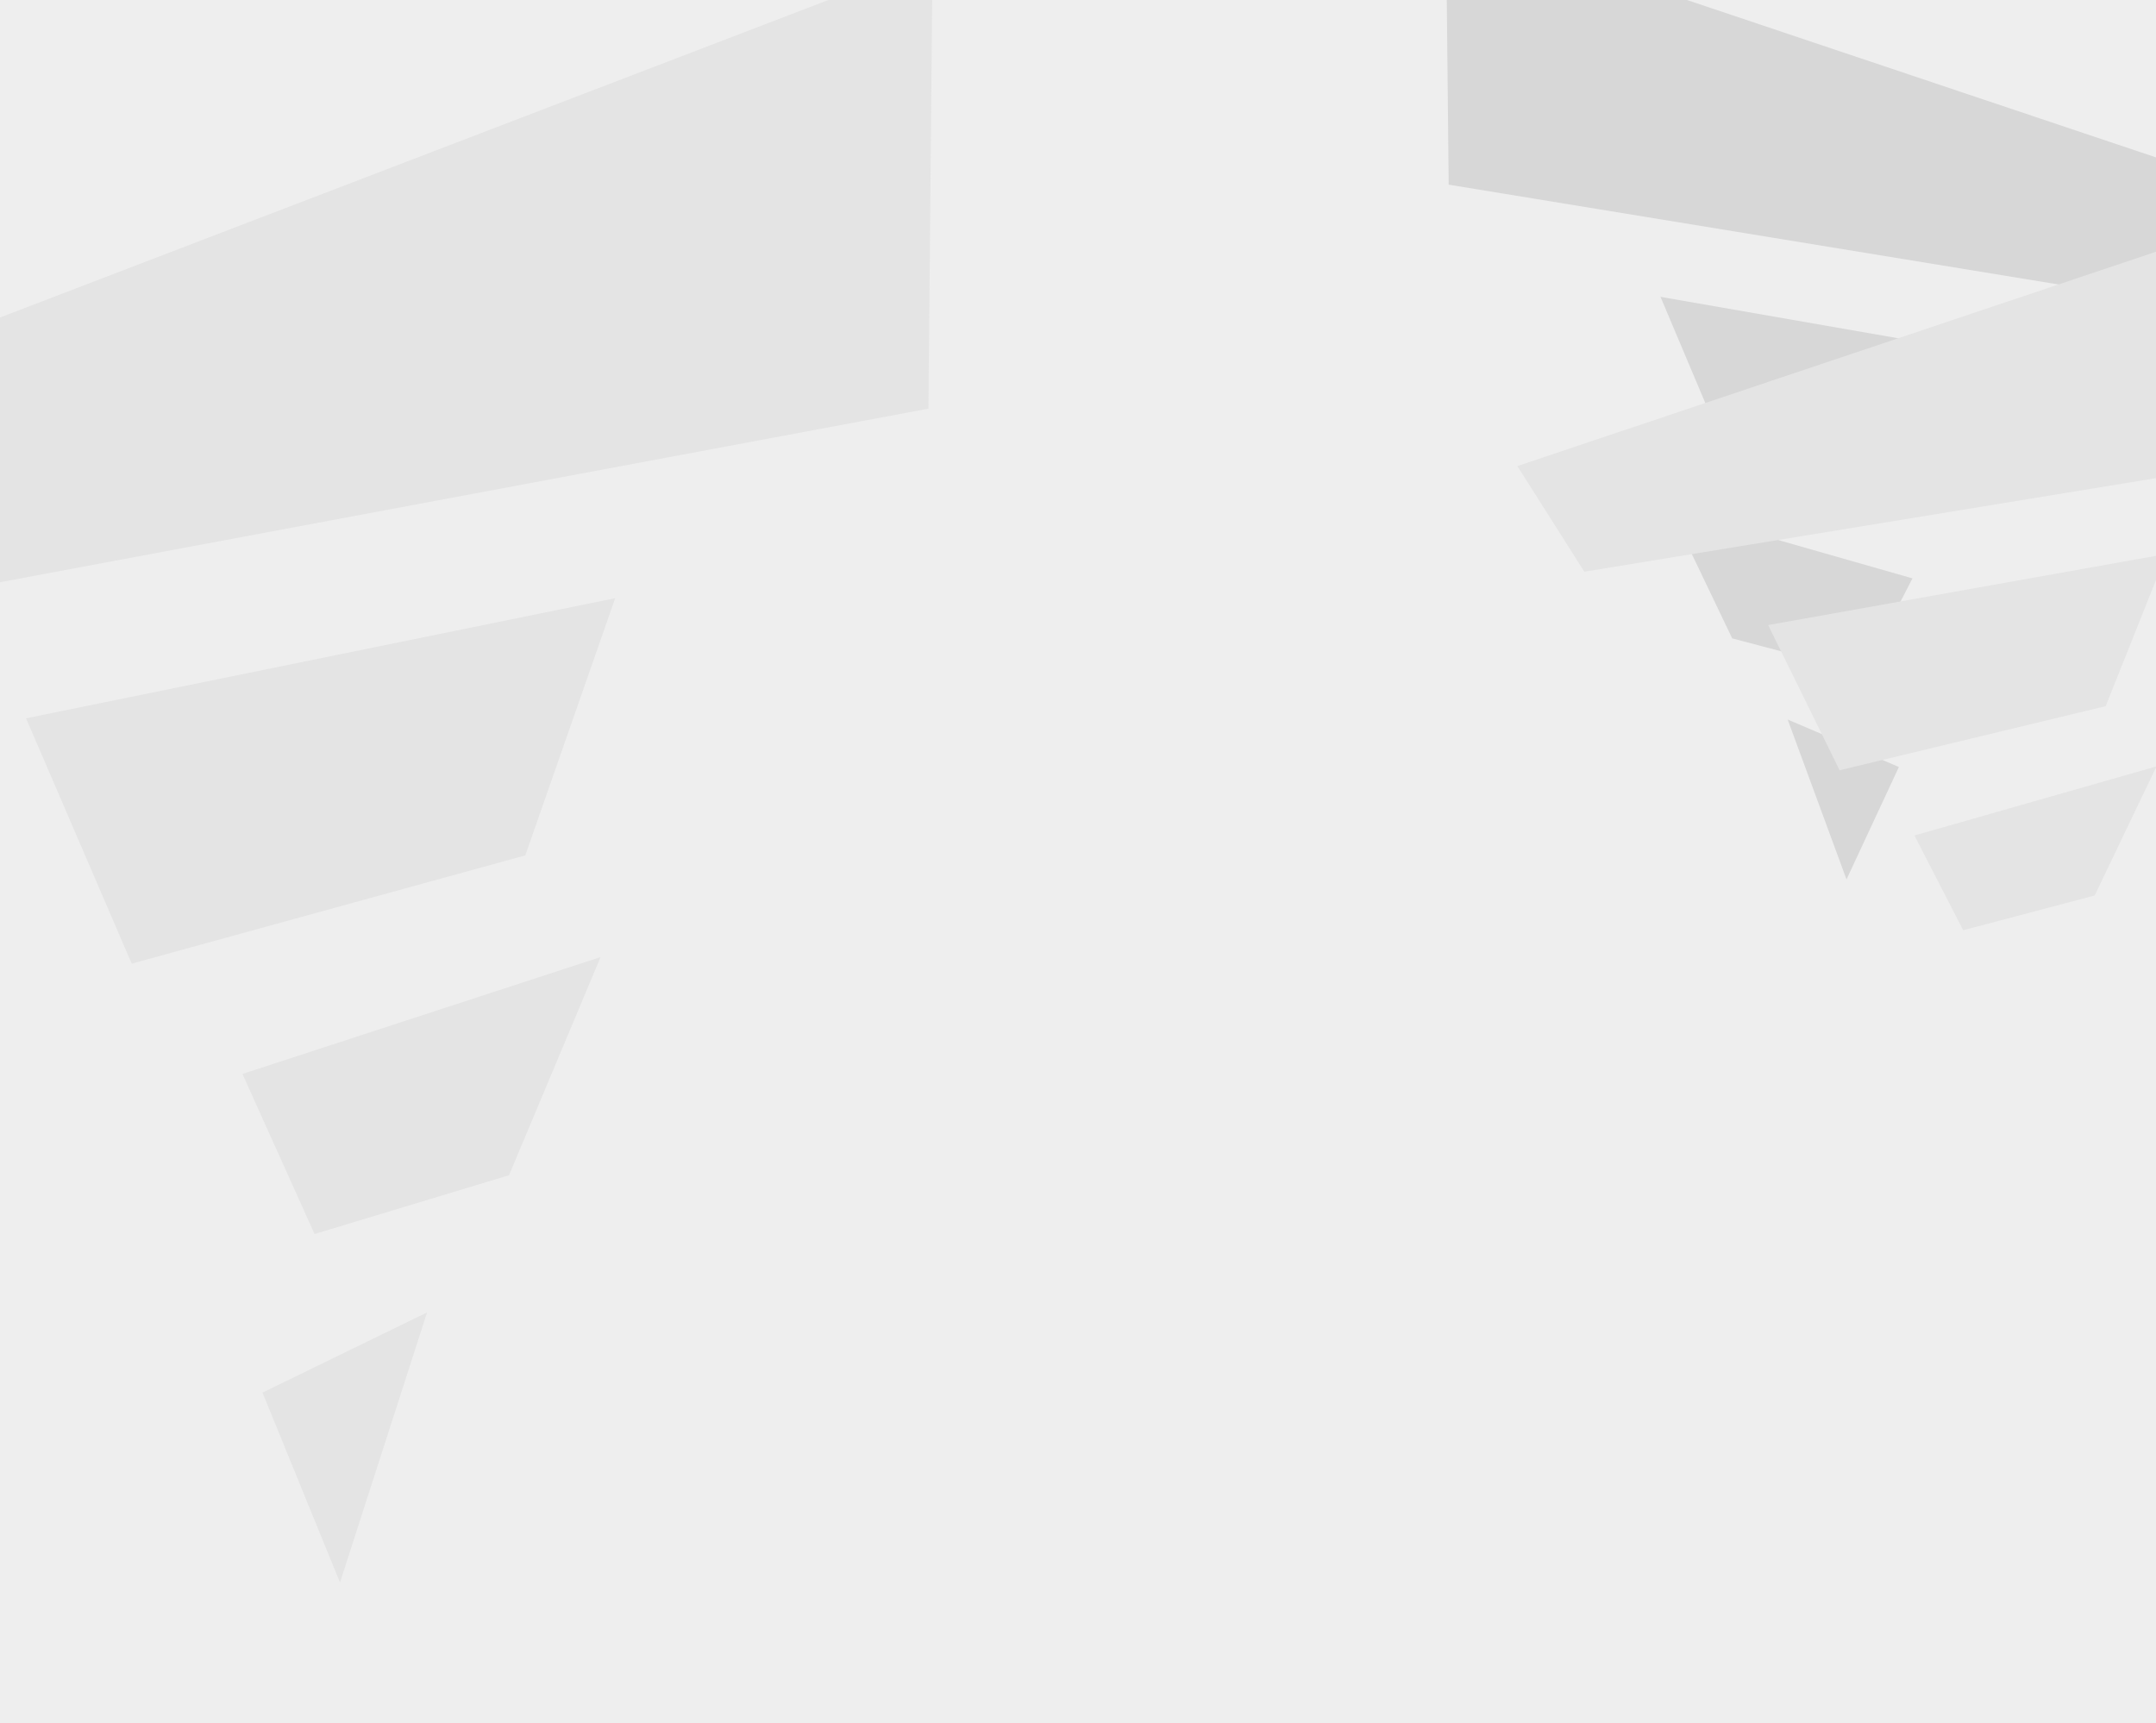 <svg width="1919" height="1534" viewBox="0 0 1919 1534" fill="none" xmlns="http://www.w3.org/2000/svg">
<rect x="0" y="0" width="1919" height="1534" fill="#333333" stroke="none"/>
<g clip-path="url(#clip0_459_1853)">
<path d="M1919 0H0V2083.04H1919V0Z" fill="#EEEEEE"/>
<path d="M117.242 857.757L467.562 761.376L547.566 532.455L23.188 639.372L117.242 857.757Z" fill="#E4E4E4"/>
<path d="M215.806 955.936L279.977 1098.41L453.092 1046.09L534.564 851.892L215.806 955.936Z" fill="#E4E4E4"/>
<path d="M233.631 1239.57L302.626 1408.63L380.113 1168.21L233.631 1239.57Z" fill="#E4E4E4"/>
<path d="M830.045 -35.538L-307 400.274L-218.817 559.154L826.375 363.757L830.045 -35.538Z" fill="#E4E4E4"/>
<path d="M1756.7 440.811L1530.16 387.872L1477.96 264.219L1816.96 323.303L1756.7 440.811Z" fill="#D7D7D7"/>
<path d="M1702.23 514.818L1658.81 599.148L1541.79 568.221L1486.75 453.266L1702.23 514.818Z" fill="#D7D7D7"/>
<path d="M1690.16 682.704L1643.53 782.789L1591.16 640.466L1690.16 682.704Z" fill="#D7D7D7"/>
<path d="M1287 -72L2055.66 185.974L1996.05 280.017L1289.44 164.374L1287 -72Z" fill="#D7D7D7"/>
<path d="M1637.39 685.617L1874.21 628.561L1928.26 493.089L1573.78 556.377L1637.39 685.617Z" fill="#E4E4E4"/>
<path d="M1703.99 743.688L1747.4 828.018L1864.43 797.091L1919.47 682.136L1703.99 743.688Z" fill="#E4E4E4"/>
<path d="M2119.22 156.879L1350.55 414.845L1410.17 508.887L2116.78 393.244L2119.22 156.879Z" fill="#E4E4E4"/>
</g>
<defs>
<clipPath id="clip0_459_1853">
<rect width="1919" height="1534" fill="white"/>
</clipPath>
</defs>
</svg>
